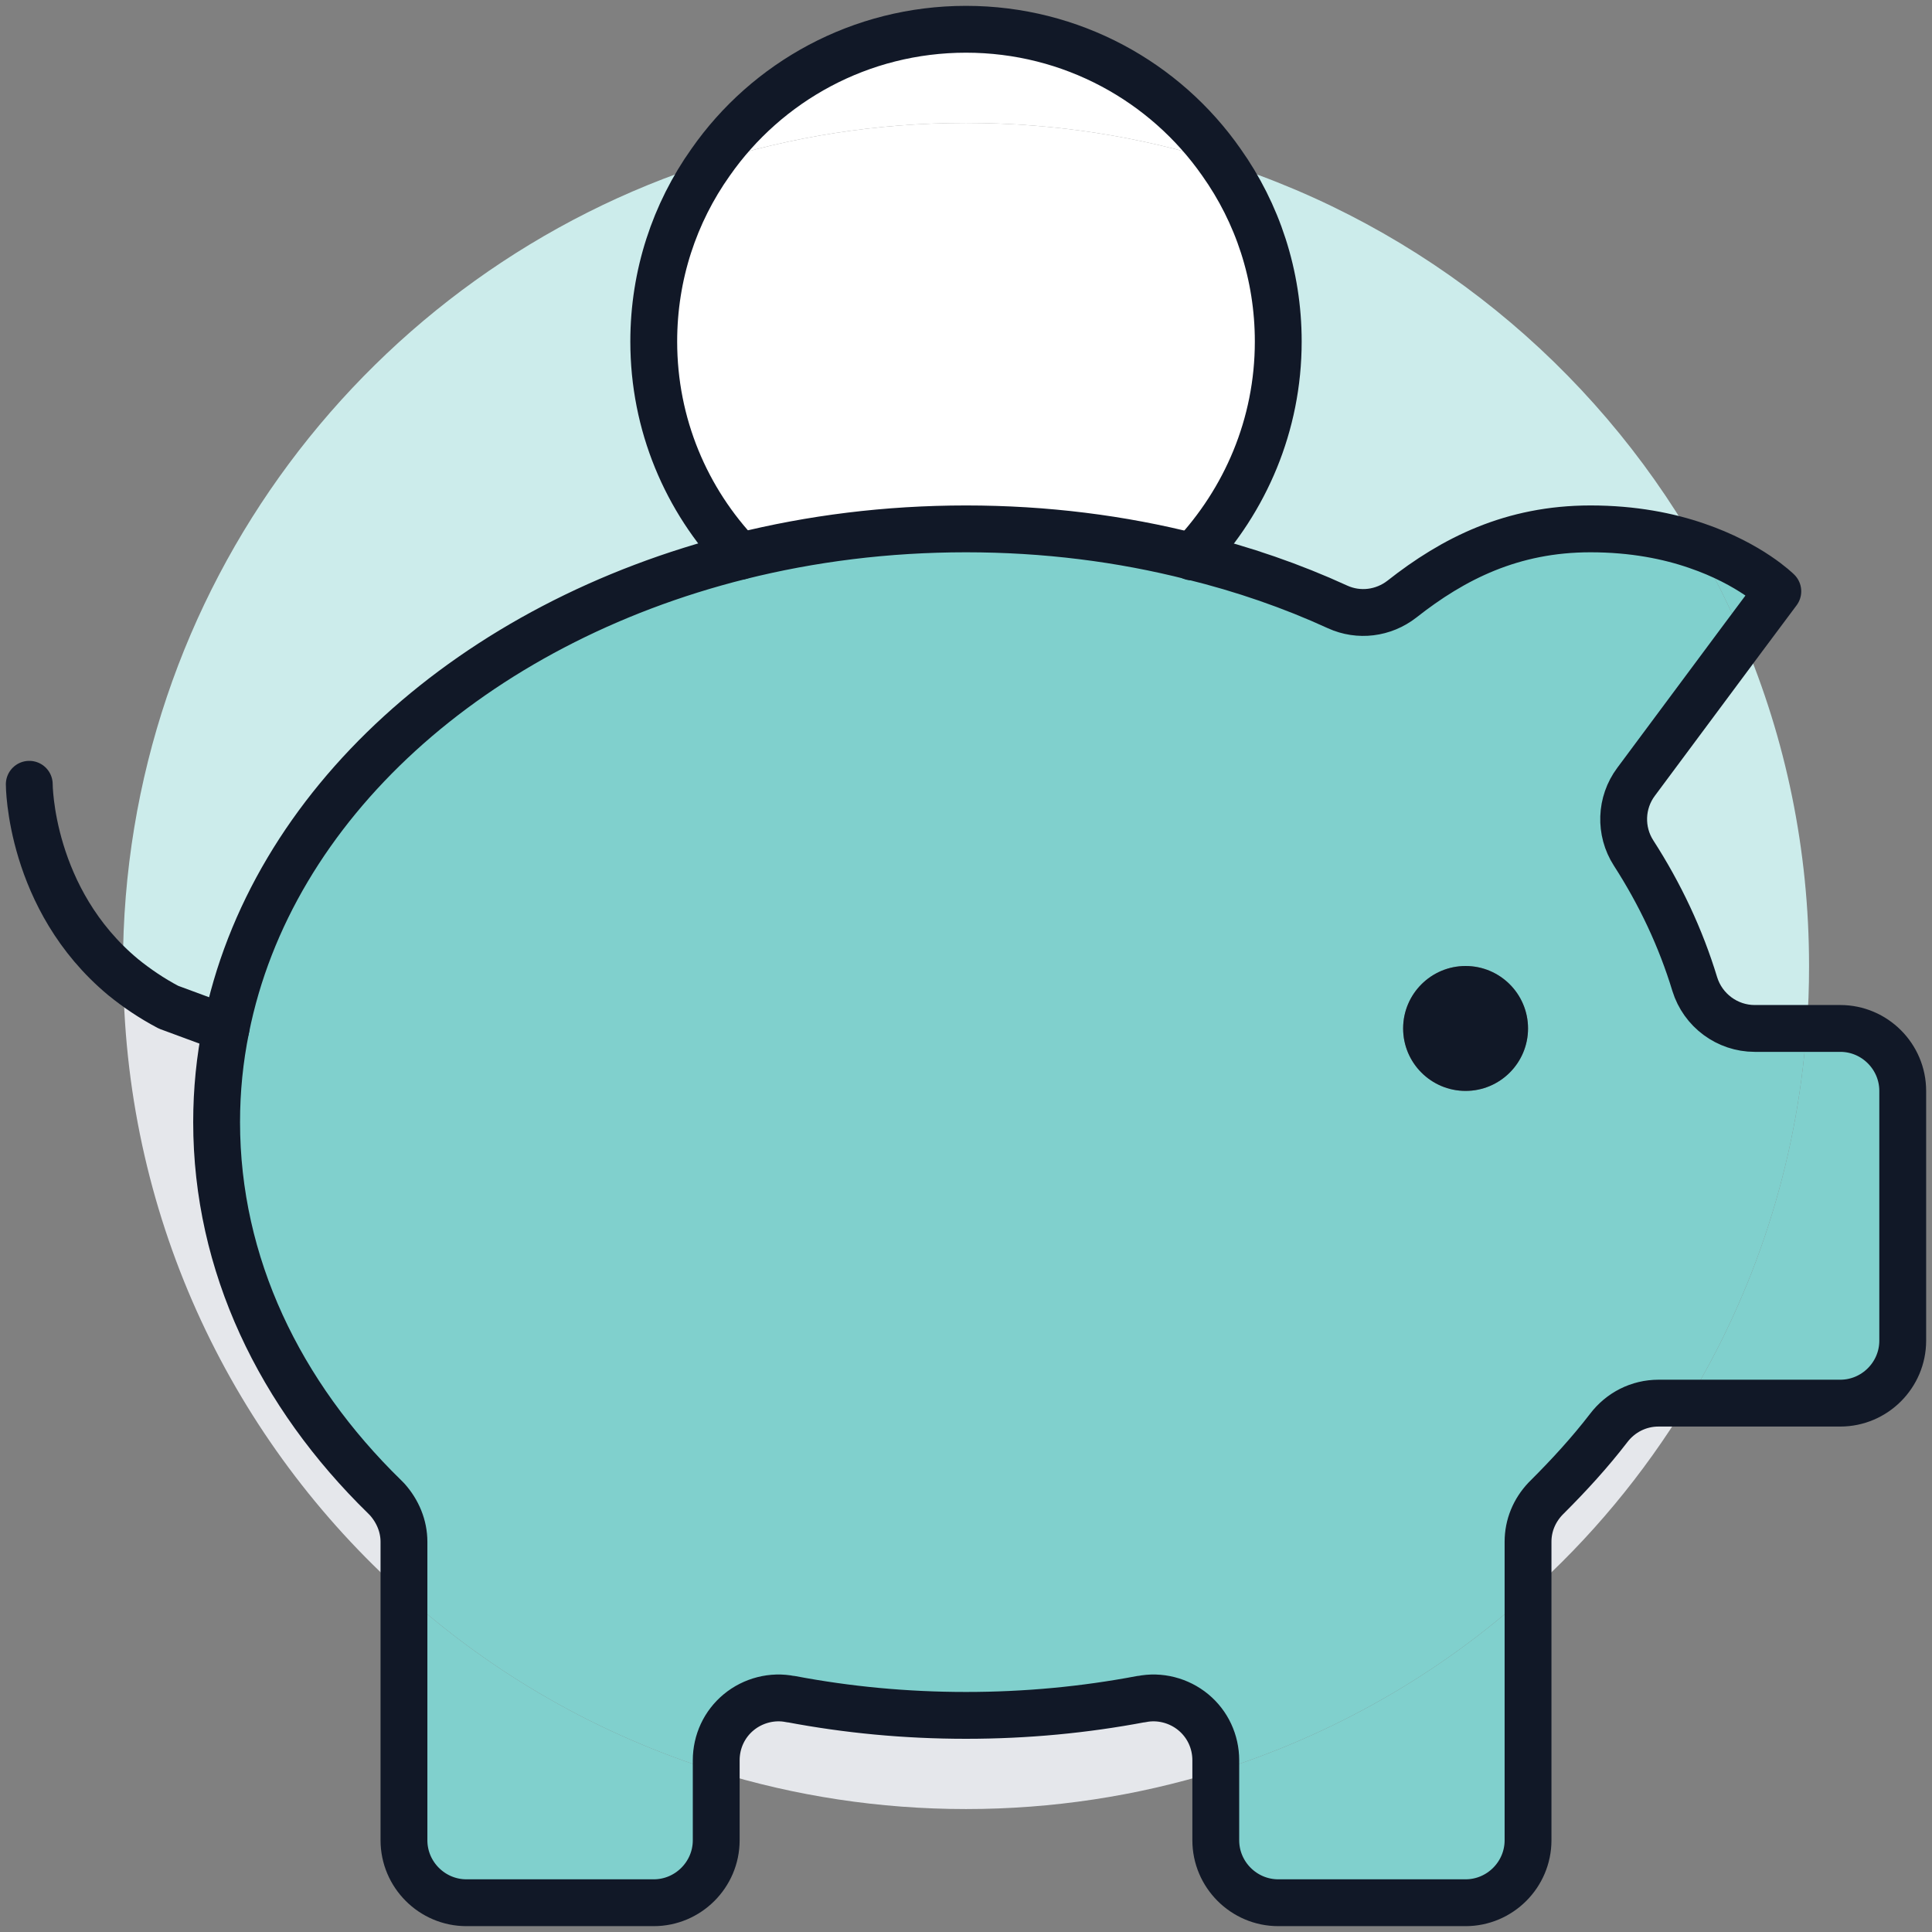 <svg width="66" height="66" viewBox="0 0 66 66" fill="none" xmlns="http://www.w3.org/2000/svg">
<rect x="0" y="0" width="66" height="66" fill="#808080" stroke="none"/>
<path d="M57.96 18.643C57 18.312 55.795 18.067 54.333 18.067C51.656 18.067 49.651 19.08 47.891 20.467C47.261 20.957 46.419 21.064 45.693 20.733C44.136 20.019 42.472 19.443 40.733 19.016C42.536 17.096 43.667 14.525 43.667 11.667C43.667 9.384 42.952 7.272 41.725 5.544C48.637 7.741 54.408 12.467 57.96 18.643Z" fill="#CCECEB"/>
<path d="M57.629 47.933C59.933 44.147 61.384 39.795 61.715 35.133H62.867C64.04 35.133 65 36.093 65 37.267V45.8C65 46.973 64.04 47.933 62.867 47.933H57.629Z" fill="#80D0CD"/>
<path d="M22.333 11.667C22.333 14.504 23.443 17.085 25.277 19.005C16.157 21.288 9.245 27.496 7.72 35.133L5.757 34.408C5.171 34.099 4.659 33.747 4.211 33.384C4.2 33.256 4.2 33.128 4.2 33C4.2 20.136 12.637 9.245 24.275 5.544C23.048 7.272 22.333 9.384 22.333 11.667Z" fill="#CCECEB"/>
<path d="M24.467 60.52V62.867C24.467 64.04 23.507 65 22.333 65H15.933C14.76 65 13.8 64.04 13.8 62.867V54.451C16.84 57.192 20.467 59.272 24.467 60.52Z" fill="#80D0CD"/>
<path d="M40.733 19.016C42.472 19.443 44.136 20.019 45.693 20.733C46.419 21.064 47.261 20.957 47.891 20.467C49.651 19.08 51.656 18.067 54.333 18.067C55.795 18.067 57 18.312 57.96 18.643C58.557 19.656 59.08 20.712 59.539 21.8L55.891 26.707C55.357 27.421 55.325 28.392 55.805 29.139C56.712 30.547 57.416 32.04 57.896 33.619C58.173 34.515 59.005 35.133 59.944 35.133H61.715C61.384 39.795 59.933 44.147 57.629 47.933H56.659C55.976 47.933 55.357 48.253 54.952 48.787C54.312 49.619 53.608 50.387 52.861 51.133L52.797 51.197C52.413 51.603 52.2 52.115 52.2 52.669V54.451C49.16 57.192 45.533 59.272 41.533 60.52V60.136C41.533 59.496 41.256 58.899 40.765 58.493C40.275 58.088 39.613 57.917 38.995 58.045H38.973C37.053 58.408 35.069 58.6 33 58.6C30.931 58.6 28.947 58.408 27.027 58.045H27.005C26.387 57.917 25.725 58.088 25.235 58.493C24.744 58.899 24.467 59.496 24.467 60.136V60.52C20.467 59.272 16.84 57.192 13.8 54.451V52.669C13.8 52.136 13.587 51.624 13.224 51.219L13.139 51.133C9.555 47.635 7.4 43.197 7.4 38.333C7.4 37.245 7.507 36.179 7.72 35.133C9.245 27.496 16.157 21.288 25.277 19.005C27.709 18.397 30.312 18.067 33 18.067C35.688 18.067 38.301 18.397 40.733 19.016ZM52.2 35.133C52.2 33.96 51.24 33 50.067 33C48.893 33 47.933 33.96 47.933 35.133C47.933 36.307 48.893 37.267 50.067 37.267C51.24 37.267 52.2 36.307 52.2 35.133Z" fill="#80D0CD"/>
<path d="M43.667 11.667C43.667 14.525 42.536 17.096 40.733 19.016C38.301 18.397 35.709 18.067 33 18.067C30.291 18.067 27.709 18.397 25.277 19.005C23.443 17.085 22.333 14.504 22.333 11.667C22.333 9.384 23.048 7.272 24.275 5.544C27.027 4.669 29.96 4.2 33 4.2C36.04 4.2 38.973 4.669 41.725 5.544C42.952 7.272 43.667 9.384 43.667 11.667Z" fill="white"/>
<path d="M52.2 54.451V62.867C52.2 64.04 51.24 65 50.067 65H43.667C42.493 65 41.533 64.04 41.533 62.867V60.52C45.533 59.272 49.16 57.192 52.2 54.451Z" fill="#80D0CD"/>
<path d="M13.139 51.133L13.224 51.219C13.587 51.624 13.8 52.136 13.8 52.669V54.451C7.997 49.267 4.317 41.757 4.211 33.384C4.659 33.747 5.171 34.099 5.757 34.408L7.72 35.133C7.507 36.179 7.4 37.245 7.4 38.333C7.4 43.197 9.555 47.635 13.139 51.133Z" fill="#E5E7EB"/>
<path d="M60.733 20.2L59.539 21.8C59.08 20.712 58.557 19.656 57.96 18.643C59.805 19.272 60.733 20.2 60.733 20.2Z" fill="#80D0CD"/>
<path d="M33 1C36.605 1 39.805 2.792 41.725 5.544C38.973 4.669 36.04 4.2 33 4.2C29.96 4.2 27.027 4.669 24.275 5.544C26.195 2.792 29.395 1 33 1Z" fill="white"/>
<path d="M61.8 33C61.8 33.715 61.779 34.429 61.715 35.133H59.944C59.005 35.133 58.173 34.515 57.896 33.619C57.416 32.04 56.712 30.547 55.805 29.139C55.325 28.392 55.357 27.421 55.891 26.707L59.539 21.8C61 25.245 61.8 29.021 61.8 33Z" fill="#CCECEB"/>
<path d="M54.952 48.787C55.357 48.253 55.976 47.933 56.659 47.933H57.629C56.147 50.365 54.323 52.563 52.2 54.451V52.669C52.2 52.115 52.413 51.603 52.797 51.197L52.861 51.133C53.608 50.387 54.312 49.619 54.952 48.787Z" fill="#E5E7EB"/>
<path d="M25.235 58.493C25.725 58.088 26.387 57.917 27.005 58.045H27.027C28.947 58.408 30.931 58.6 33 58.6C35.069 58.6 37.053 58.408 38.973 58.045H38.995C39.613 57.917 40.275 58.088 40.765 58.493C41.256 58.899 41.533 59.496 41.533 60.136V60.52C38.835 61.352 35.965 61.8 33 61.8C30.035 61.8 27.165 61.352 24.467 60.52V60.136C24.467 59.496 24.744 58.899 25.235 58.493Z" fill="#E5E7EB"/>
<path d="M50.067 37.267C51.245 37.267 52.2 36.312 52.2 35.133C52.2 33.955 51.245 33 50.067 33C48.889 33 47.933 33.955 47.933 35.133C47.933 36.312 48.889 37.267 50.067 37.267Z" fill="#111827"/>
<path d="M40.723 19.027L40.733 19.016C42.536 17.096 43.667 14.525 43.667 11.667C43.667 9.384 42.952 7.272 41.725 5.544C39.805 2.792 36.605 1 33 1C29.395 1 26.195 2.792 24.275 5.544C23.048 7.272 22.333 9.384 22.333 11.667C22.333 14.504 23.443 17.085 25.277 19.005" stroke="#111827" stroke-width="1.6" stroke-linecap="round" stroke-linejoin="round"/>
<path d="M1 26.792C1 26.792 1 30.717 4.211 33.384C4.659 33.747 5.171 34.099 5.757 34.408L7.72 35.133" stroke="#111827" stroke-width="1.6" stroke-linecap="round" stroke-linejoin="round"/>
<path d="M61.715 35.133H59.944C59.005 35.133 58.173 34.515 57.896 33.619C57.416 32.04 56.712 30.547 55.805 29.139C55.325 28.392 55.357 27.421 55.891 26.707L59.539 21.8L60.733 20.2C60.733 20.2 59.805 19.272 57.96 18.643C57 18.312 55.795 18.067 54.333 18.067C51.656 18.067 49.651 19.08 47.891 20.467C47.261 20.957 46.419 21.064 45.693 20.733C44.136 20.019 42.472 19.443 40.733 19.016C38.301 18.397 35.709 18.067 33 18.067C30.291 18.067 27.709 18.397 25.277 19.005C16.157 21.288 9.245 27.496 7.72 35.133C7.507 36.179 7.4 37.245 7.4 38.333C7.4 43.197 9.555 47.635 13.139 51.133L13.224 51.219C13.587 51.624 13.8 52.136 13.8 52.669V62.867C13.8 64.04 14.76 65 15.933 65H22.333C23.507 65 24.467 64.04 24.467 62.867V60.136C24.467 59.496 24.744 58.899 25.235 58.493C25.725 58.088 26.387 57.917 27.005 58.045H27.027C28.947 58.408 30.931 58.6 33 58.6C35.069 58.6 37.053 58.408 38.973 58.045H38.995C39.613 57.917 40.275 58.088 40.765 58.493C41.256 58.899 41.533 59.496 41.533 60.136V62.867C41.533 64.04 42.493 65 43.667 65H50.067C51.24 65 52.2 64.04 52.2 62.867V52.669C52.2 52.115 52.413 51.603 52.797 51.197L52.861 51.133C53.608 50.387 54.312 49.619 54.952 48.787C55.357 48.253 55.976 47.933 56.659 47.933H62.867C64.04 47.933 65 46.973 65 45.8V37.267C65 36.093 64.04 35.133 62.867 35.133H61.715Z" stroke="#111827" stroke-width="1.6" stroke-linecap="round" stroke-linejoin="round"/>
</svg>

